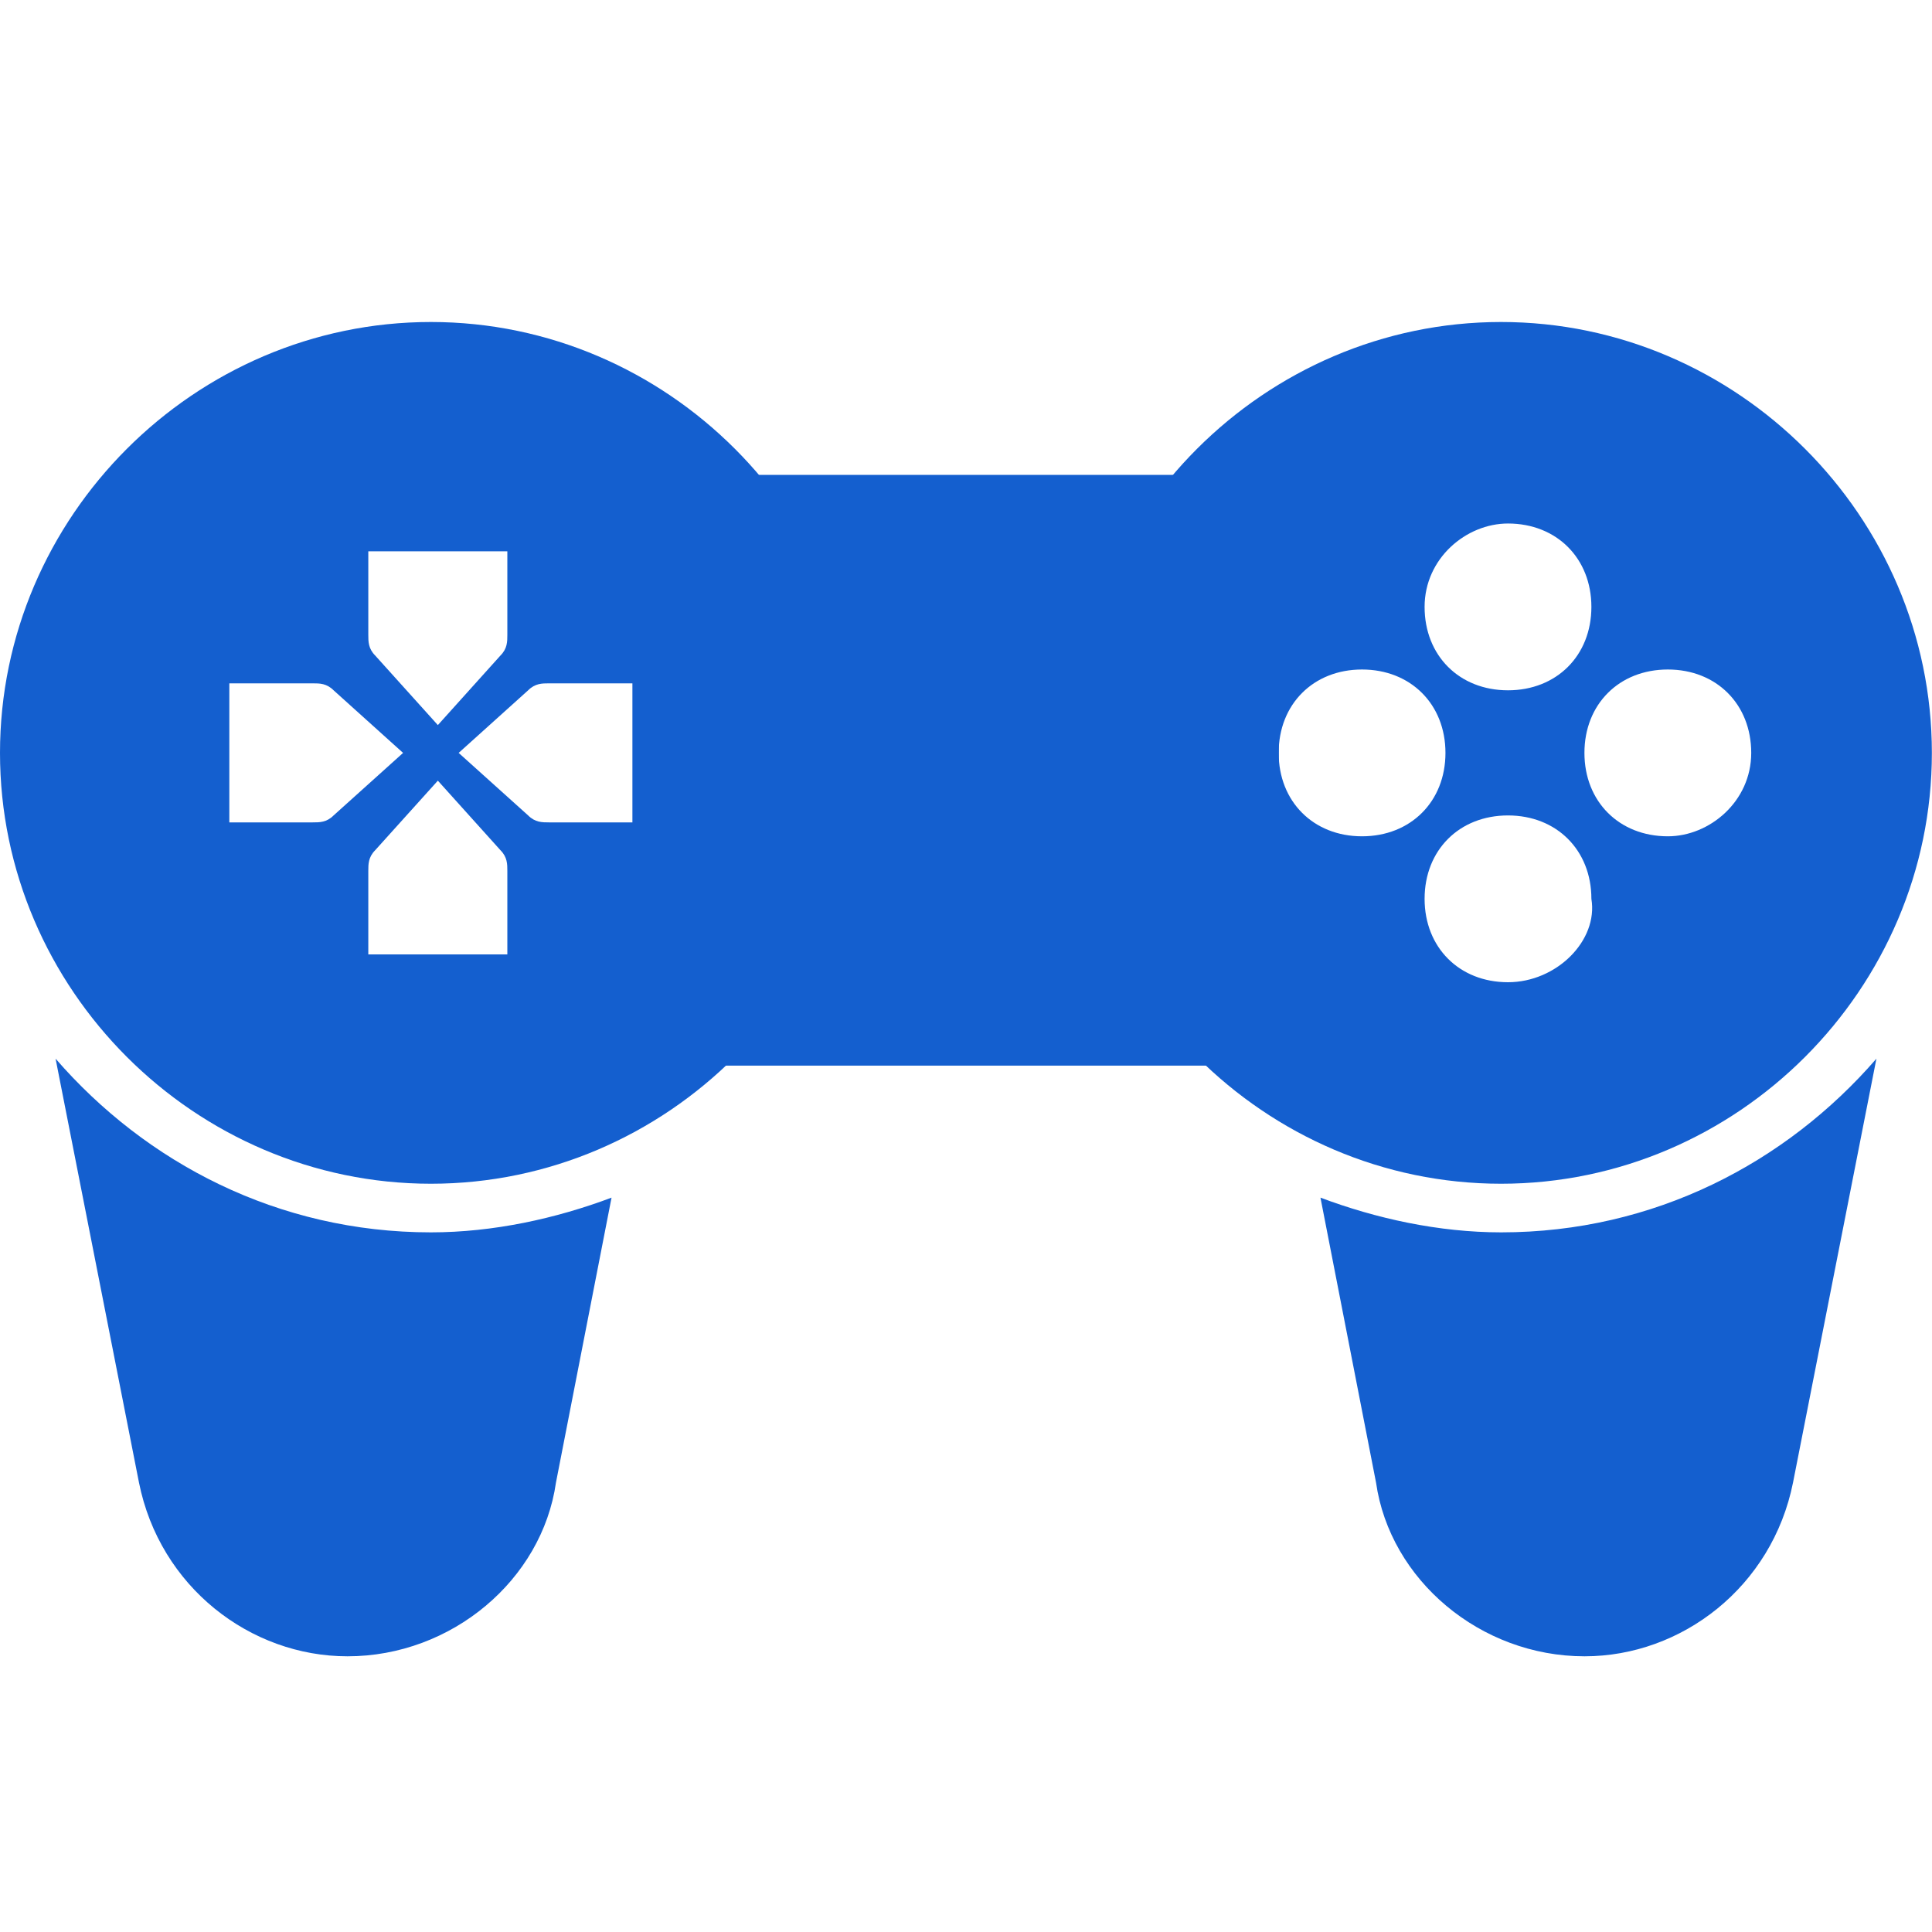 <?xml version="1.0" encoding="UTF-8"?>
<svg xmlns="http://www.w3.org/2000/svg" width="30" height="30" viewBox="0 0 30 30" fill="none">
  <path d="M6.691 19.136C4.317 19.136 2.266 18.057 0.863 16.439L2.158 23.021C2.482 24.64 3.885 25.719 5.396 25.719C7.014 25.719 8.417 24.532 8.633 23.021L9.496 18.597C8.633 18.921 7.662 19.136 6.691 19.136Z" fill="#145FCF"></path>
  <path d="M23.31 19.136C25.684 19.136 27.734 18.057 29.137 16.439L27.842 23.021C27.518 24.64 26.115 25.719 24.605 25.719C22.986 25.719 21.583 24.532 21.367 23.021L20.504 18.597C21.367 18.921 22.338 19.136 23.31 19.136Z" fill="#145FCF"></path>
  <path d="M10.145 7.374H19.857V16.547H10.145V7.374Z" fill="#145FCF"></path>
  <path d="M23.308 5C19.639 5 16.617 8.022 16.617 11.691C16.617 15.36 19.639 18.381 23.308 18.381C26.977 18.381 29.998 15.36 29.998 11.691C29.998 8.022 26.977 5 23.308 5ZM23.416 8.129C24.171 8.129 24.711 8.669 24.711 9.424C24.711 10.18 24.171 10.719 23.416 10.719C22.66 10.719 22.121 10.18 22.121 9.424C22.121 8.669 22.768 8.129 23.416 8.129ZM21.149 12.986C20.394 12.986 19.855 12.446 19.855 11.691C19.855 10.935 20.394 10.396 21.149 10.396C21.905 10.396 22.445 10.935 22.445 11.691C22.445 12.446 21.905 12.986 21.149 12.986ZM23.416 15.252C22.66 15.252 22.121 14.712 22.121 13.957C22.121 13.201 22.66 12.662 23.416 12.662C24.171 12.662 24.711 13.201 24.711 13.957C24.819 14.604 24.171 15.252 23.416 15.252ZM25.898 12.986C25.142 12.986 24.603 12.446 24.603 11.691C24.603 10.935 25.142 10.396 25.898 10.396C26.653 10.396 27.193 10.935 27.193 11.691C27.193 12.446 26.545 12.986 25.898 12.986Z" fill="#145FCF"></path>
  <path d="M6.691 5C3.022 5 0 8.022 0 11.691C0 15.36 3.022 18.381 6.691 18.381C10.36 18.381 13.381 15.36 13.381 11.691C13.381 8.022 10.36 5 6.691 5ZM5.719 8.561H7.878V9.856C7.878 9.964 7.878 10.072 7.77 10.18L6.799 11.259L5.827 10.18C5.719 10.072 5.719 9.964 5.719 9.856V8.561ZM4.856 12.77H3.561V10.611H4.856C4.964 10.611 5.072 10.611 5.18 10.719L6.259 11.691L5.18 12.662C5.072 12.77 4.964 12.77 4.856 12.77ZM7.878 14.82H5.719V13.525C5.719 13.417 5.719 13.309 5.827 13.201L6.799 12.122L7.77 13.201C7.878 13.309 7.878 13.417 7.878 13.525V14.82ZM9.82 12.77H8.525C8.417 12.77 8.309 12.77 8.201 12.662L7.122 11.691L8.201 10.719C8.309 10.611 8.417 10.611 8.525 10.611H9.82V12.77Z" fill="#145FCF"></path>
</svg>
